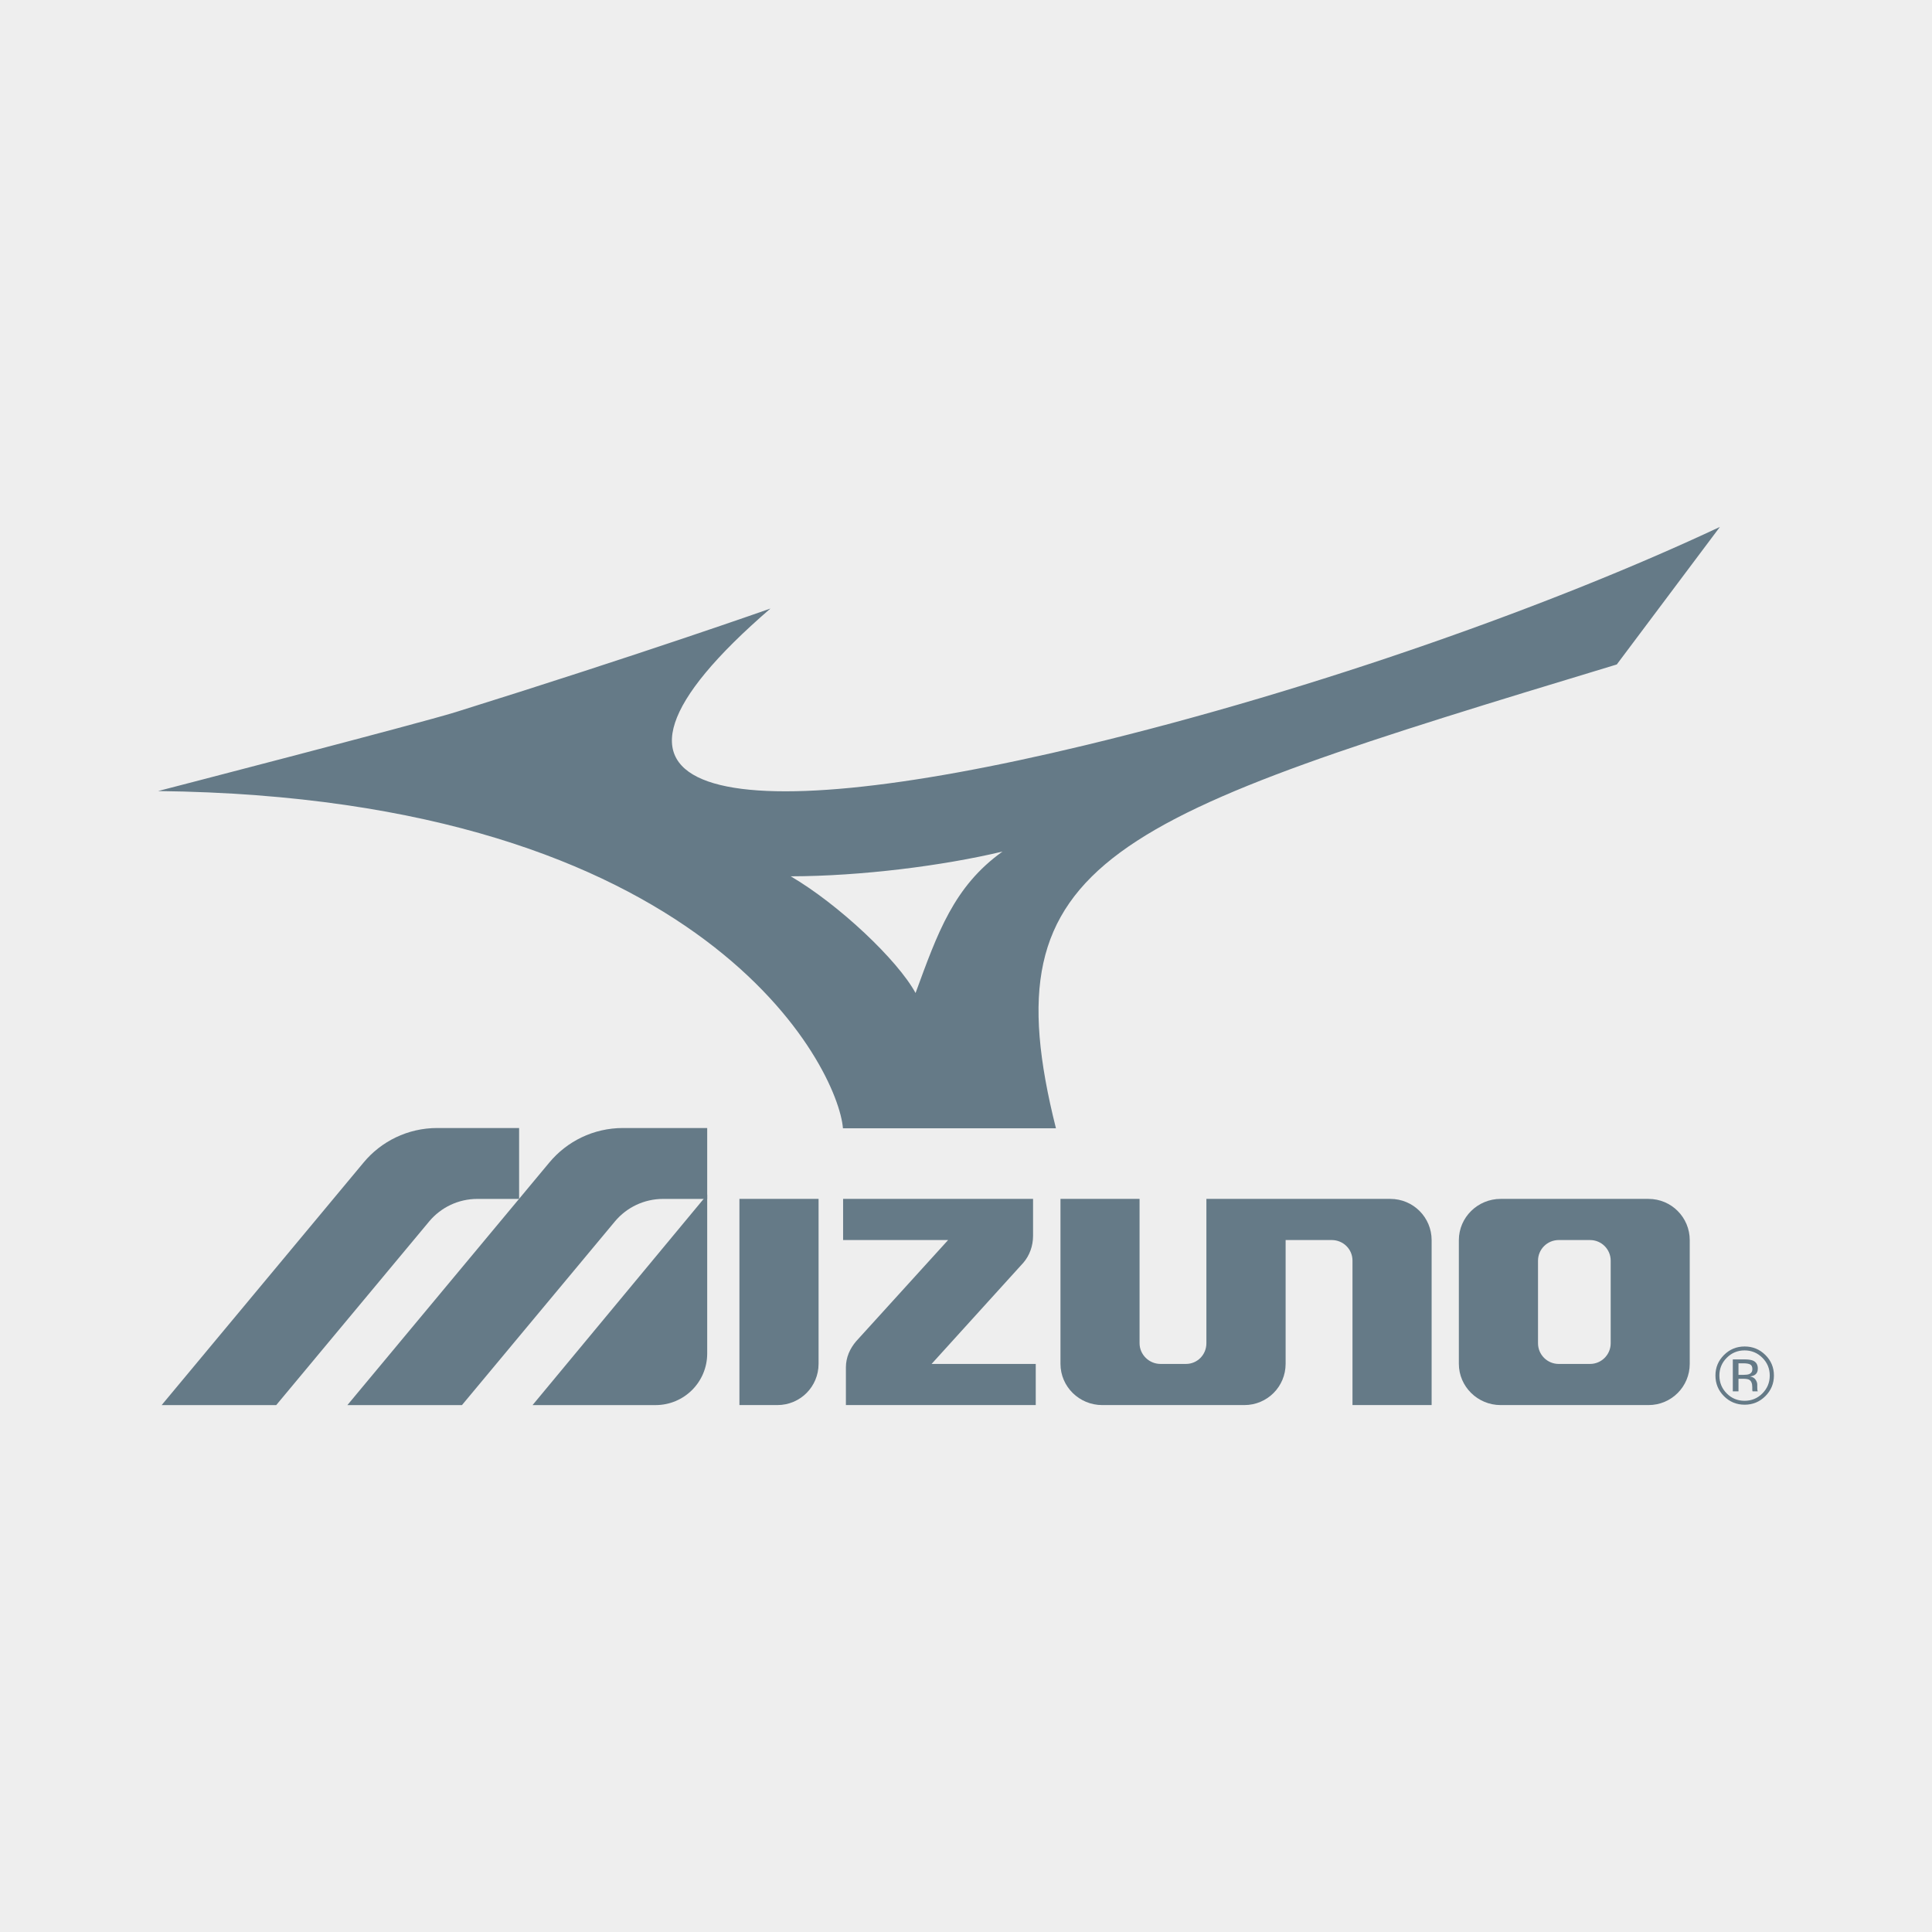 <?xml version="1.0" encoding="UTF-8"?>
<svg width="110px" height="110px" viewBox="0 0 110 110" version="1.1" xmlns="http://www.w3.org/2000/svg" xmlns:xlink="http://www.w3.org/1999/xlink">
    <title>mizuno-grey</title>
    <g id="mizuno-grey" stroke="none" stroke-width="1" fill="none" fill-rule="evenodd">
        <g id="bg-grey-logo" fill="#EEEEEE">
            <rect id="bg-grey" x="0" y="0" width="110" height="110"></rect>
        </g>
        <g id="logo-mizuno" transform="translate(9, 30)" fill="#657A87" fill-rule="nonzero">
            <path d="M43.128,7.702 C44.379,11.11 45.301,13.772 48.08,15.756 C44.695,14.948 40.03,14.355 36.021,14.346 C38.749,12.749 42.103,9.585 43.128,7.702 M83.053,26.408 C54.11,17.635 47.241,15.443 51.121,3.55271368e-15 L38.994,3.55271368e-15 C38.728,3.365 31.302,18.837 0,19.201 C0,19.201 14.89,23.054 16.935,23.693 C27.632,27.034 34.867,29.593 34.867,29.593 C22.284,18.733 31.984,16.8 52.799,21.812 C66.013,24.994 79.592,29.854 88.925,34.24 L83.053,26.408 Z" id="path11945" transform="translate(44.463, 17.12) scale(-1, 1) rotate(-180) translate(-44.463, -17.12)"></path>
            <path d="M21.322,38.016 L31.265,50 L31.265,40.953 C31.265,39.33 29.953,38.016 28.324,38.016 L21.322,38.016 Z" id="path11949" transform="translate(26.294, 44.008) scale(-1, 1) rotate(-180) translate(-26.294, -44.008)"></path>
            <path d="M49.267,46.367 C49.619,46.776 49.818,47.321 49.818,47.895 L49.818,50 L39.003,50 L39.003,47.657 L44.981,47.657 L39.744,41.892 C39.394,41.481 39.162,40.979 39.162,40.402 L39.162,38.261 L49.971,38.261 L49.971,40.603 L44.04,40.603 L49.267,46.367 Z" id="path11953" transform="translate(44.487, 44.13) scale(-1, 1) rotate(-180) translate(-44.487, -44.13)"></path>
            <path d="M76.438,50 C75.135,50 74.061,48.948 74.061,47.651 L74.061,40.611 C74.061,39.312 75.135,38.261 76.438,38.261 L84.859,38.261 C86.164,38.261 87.207,39.312 87.207,40.611 L87.207,47.651 C87.207,48.948 86.162,50 84.857,50 L76.438,50 Z M81.529,47.657 C82.182,47.657 82.706,47.131 82.706,46.481 L82.706,41.781 C82.706,41.129 82.179,40.603 81.527,40.603 L79.749,40.603 C79.096,40.603 78.568,41.129 78.568,41.781 L78.568,46.481 C78.568,47.131 79.096,47.657 79.749,47.657 L81.529,47.657 Z" id="path11957" transform="translate(80.634, 44.13) scale(-1, 1) rotate(-180) translate(-80.634, -44.13)"></path>
            <path d="M33.1,50 L37.606,50 L37.606,40.61 C37.606,39.31 36.564,38.261 35.259,38.261 L33.1,38.261 L33.1,50 Z" id="path11961" transform="translate(35.353, 44.13) scale(-1, 1) rotate(-180) translate(-35.353, -44.13)"></path>
            <path d="M53.756,38.261 C52.447,38.261 51.379,39.311 51.379,40.611 L51.379,50 L55.882,50 L55.882,41.784 C55.882,41.133 56.423,40.603 57.078,40.603 L58.521,40.603 C59.174,40.603 59.687,41.129 59.687,41.781 L59.687,50 L70.157,50 C71.464,50 72.511,48.948 72.511,47.651 L72.511,38.261 L68.005,38.261 L68.005,46.488 C68.005,47.138 67.475,47.657 66.824,47.657 L64.198,47.657 L64.198,40.611 C64.198,39.311 63.152,38.261 61.849,38.261 L53.756,38.261 Z" id="path11965" transform="translate(61.945, 44.13) scale(-1, 1) rotate(-180) translate(-61.945, -44.13)"></path>
            <path d="M22.275,48.033 L10.779,34.224 L17.302,34.224 L26.021,44.693 C26.676,45.469 27.657,45.963 28.758,45.963 L31.265,45.963 L31.265,50 L26.472,50 C24.783,50 23.274,49.236 22.275,48.033" id="path11969" transform="translate(21.022, 42.112) scale(-1, 1) rotate(-180) translate(-21.022, -42.112)"></path>
            <path d="M0.204,34.224 L6.727,34.224 L15.446,44.693 C16.1,45.469 17.083,45.963 18.182,45.963 L20.556,45.963 L20.556,50 L15.896,50 C14.21,50 12.698,49.236 11.7,48.033 L0.204,34.224 Z" id="path11973" transform="translate(10.38, 42.112) scale(-1, 1) rotate(-180) translate(-10.38, -42.112)"></path>
            <path d="M90.652,48.951 C90.57,48.996 90.44,49.019 90.259,49.019 L89.982,49.019 L89.982,48.362 L90.275,48.362 C90.413,48.362 90.515,48.376 90.584,48.402 C90.71,48.452 90.773,48.547 90.773,48.686 C90.773,48.818 90.733,48.906 90.652,48.951 M90.3,49.242 C90.527,49.242 90.694,49.22 90.8,49.176 C90.989,49.098 91.083,48.944 91.083,48.715 C91.083,48.552 91.025,48.432 90.906,48.356 C90.843,48.315 90.756,48.286 90.643,48.268 C90.784,48.245 90.887,48.186 90.953,48.09 C91.018,47.994 91.051,47.9 91.051,47.808 L91.051,47.676 C91.051,47.634 91.052,47.588 91.055,47.54 C91.058,47.493 91.064,47.461 91.072,47.447 L91.083,47.423 L90.782,47.423 C90.781,47.429 90.78,47.435 90.779,47.441 C90.777,47.448 90.775,47.454 90.773,47.462 L90.767,47.52 L90.767,47.664 C90.767,47.875 90.709,48.013 90.595,48.08 C90.527,48.12 90.407,48.139 90.236,48.139 L89.982,48.139 L89.982,47.423 L89.659,47.423 L89.659,49.242 L90.3,49.242 Z M89.314,49.333 C89.035,49.054 88.895,48.718 88.895,48.323 C88.895,47.925 89.034,47.586 89.312,47.305 C89.59,47.025 89.929,46.885 90.328,46.885 C90.727,46.885 91.065,47.025 91.344,47.305 C91.623,47.586 91.762,47.925 91.762,48.323 C91.762,48.718 91.623,49.054 91.344,49.333 C91.064,49.613 90.725,49.754 90.328,49.754 C89.932,49.754 89.594,49.613 89.314,49.333 M91.512,47.149 C91.186,46.824 90.793,46.662 90.332,46.662 C89.871,46.662 89.478,46.824 89.154,47.149 C88.832,47.473 88.67,47.865 88.67,48.325 C88.67,48.781 88.833,49.171 89.158,49.494 C89.482,49.816 89.873,49.977 90.332,49.977 C90.793,49.977 91.186,49.816 91.512,49.494 C91.837,49.172 92,48.783 92,48.325 C92,47.867 91.837,47.475 91.512,47.149" id="path11977" transform="translate(90.335, 48.32) scale(-1, 1) rotate(-180) translate(-90.335, -48.32)"></path>
        </g>
    </g>
</svg>